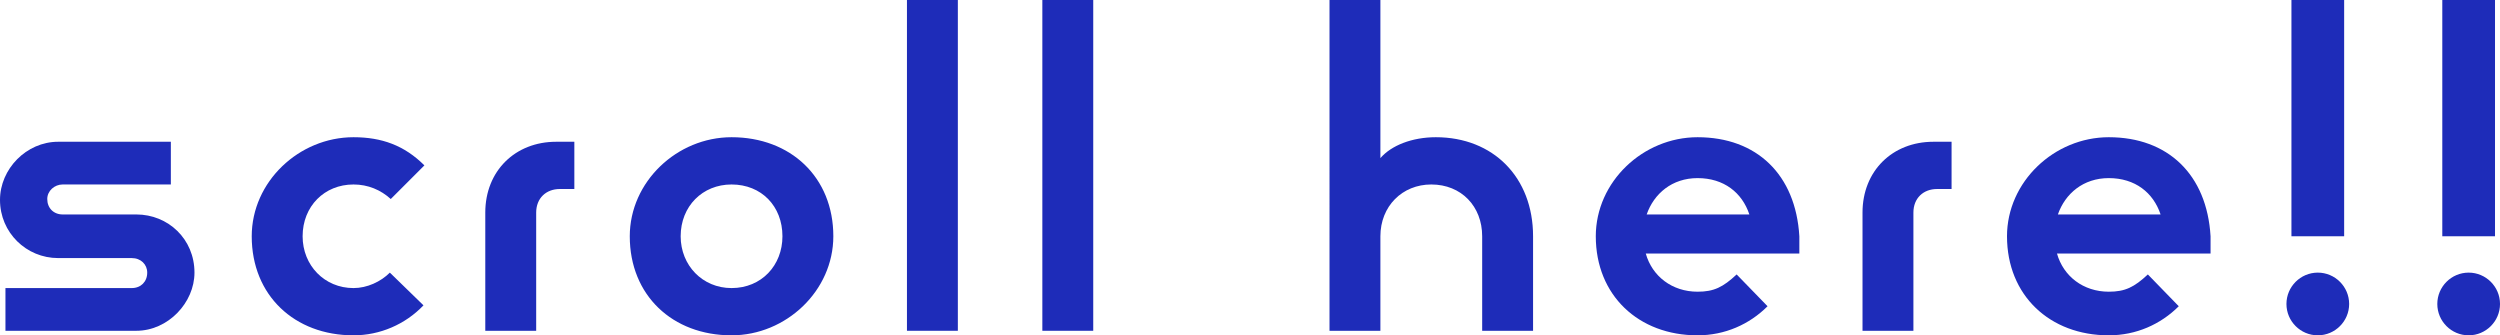 <?xml version="1.0" encoding="UTF-8"?><svg id="_レイヤー_2" xmlns="http://www.w3.org/2000/svg" viewBox="0 0 403.412 54.109"><defs><style>.cls-1{fill:#1e2cb9;}</style></defs><g id="_テキスト"><path class="cls-1" d="M.88,46.484h20.383c1.467,0,2.493-1.026,2.493-2.493,0-1.32-1.026-2.346-2.493-2.346h-11.878c-5.132,0-9.385-4.106-9.385-9.385,0-4.986,4.253-9.385,9.385-9.385h18.184v6.892H10.118c-1.319,0-2.492,1.026-2.492,2.346,0,1.466,1.026,2.493,2.492,2.493h11.878c5.132,0,9.385,3.959,9.385,9.385,0,4.839-4.253,9.385-9.385,9.385H.88v-6.892Z"/><path class="cls-1" d="M40.62,38.126c0-8.798,7.626-15.984,16.424-15.984,4.546,0,8.212,1.32,11.438,4.546l-5.426,5.426c-1.612-1.466-3.666-2.346-6.012-2.346-4.692,0-8.212,3.519-8.212,8.358,0,4.692,3.52,8.358,8.212,8.358,2.199,0,4.399-1.026,5.865-2.493l5.426,5.279c-2.933,3.08-7.039,4.839-11.291,4.839-9.531,0-16.424-6.452-16.424-15.983Z"/><path class="cls-1" d="M78.308,34.313c0-6.745,4.839-11.438,11.438-11.438h2.933v7.625h-2.346c-2.2,0-3.812,1.466-3.812,3.812v19.063h-8.212v-19.063Z"/><path class="cls-1" d="M101.623,38.126c0-8.798,7.626-15.984,16.424-15.984,9.531,0,16.423,6.452,16.423,15.984,0,8.798-7.625,15.983-16.423,15.983-9.531,0-16.424-6.452-16.424-15.983ZM126.259,38.126c0-4.839-3.373-8.358-8.212-8.358-4.692,0-8.212,3.519-8.212,8.358,0,4.692,3.52,8.358,8.212,8.358,4.839,0,8.212-3.666,8.212-8.358Z"/><path class="cls-1" d="M146.35,0h8.212v53.376h-8.212V0Z"/><path class="cls-1" d="M168.198,0h8.212v53.376h-8.212V0Z"/><path class="cls-1" d="M214.537,0h8.211v25.515c1.76-2.053,5.133-3.373,8.945-3.373,9.238,0,15.69,6.452,15.69,15.984v15.25h-8.212v-15.25c0-4.839-3.373-8.358-8.212-8.358-4.692,0-8.212,3.519-8.212,8.358v15.25h-8.211V0Z"/><path class="cls-1" d="M257.504,38.126c0-8.798,7.626-15.984,16.424-15.984,9.531,0,15.837,6.012,16.423,15.984v2.786h-24.781c1.026,3.666,4.253,6.159,8.358,6.159,2.64,0,4.105-.733,6.306-2.786l4.985,5.132c-2.933,2.933-6.892,4.692-11.291,4.692-9.531,0-16.424-6.452-16.424-15.983ZM282.286,34.606c-1.173-3.52-4.106-5.865-8.358-5.865-4.105,0-7.039,2.493-8.212,5.865h16.57Z"/><path class="cls-1" d="M300.544,34.313c0-6.745,4.839-11.438,11.438-11.438h2.933v7.625h-2.346c-2.2,0-3.812,1.466-3.812,3.812v19.063h-8.212v-19.063Z"/><path class="cls-1" d="M323.859,38.126c0-8.798,7.626-15.984,16.424-15.984,9.531,0,15.837,6.012,16.423,15.984v2.786h-24.781c1.026,3.666,4.253,6.159,8.358,6.159,2.64,0,4.105-.733,6.306-2.786l4.985,5.132c-2.933,2.933-6.892,4.692-11.291,4.692-9.531,0-16.424-6.452-16.424-15.983ZM348.642,34.606c-1.173-3.52-4.106-5.865-8.358-5.865-4.105,0-7.039,2.493-8.212,5.865h16.57Z"/><path class="cls-1" d="M368.952,49.05c0-2.786,2.272-5.059,5.059-5.059s5.059,2.273,5.059,5.059-2.272,5.059-5.059,5.059-5.059-2.273-5.059-5.059ZM369.758,0h8.506v38.126h-8.506V0Z"/><path class="cls-1" d="M393.295,49.05c0-2.786,2.272-5.059,5.059-5.059s5.059,2.273,5.059,5.059-2.272,5.059-5.059,5.059-5.059-2.273-5.059-5.059ZM394.101,0h8.506v38.126h-8.506V0Z"/></g></svg>